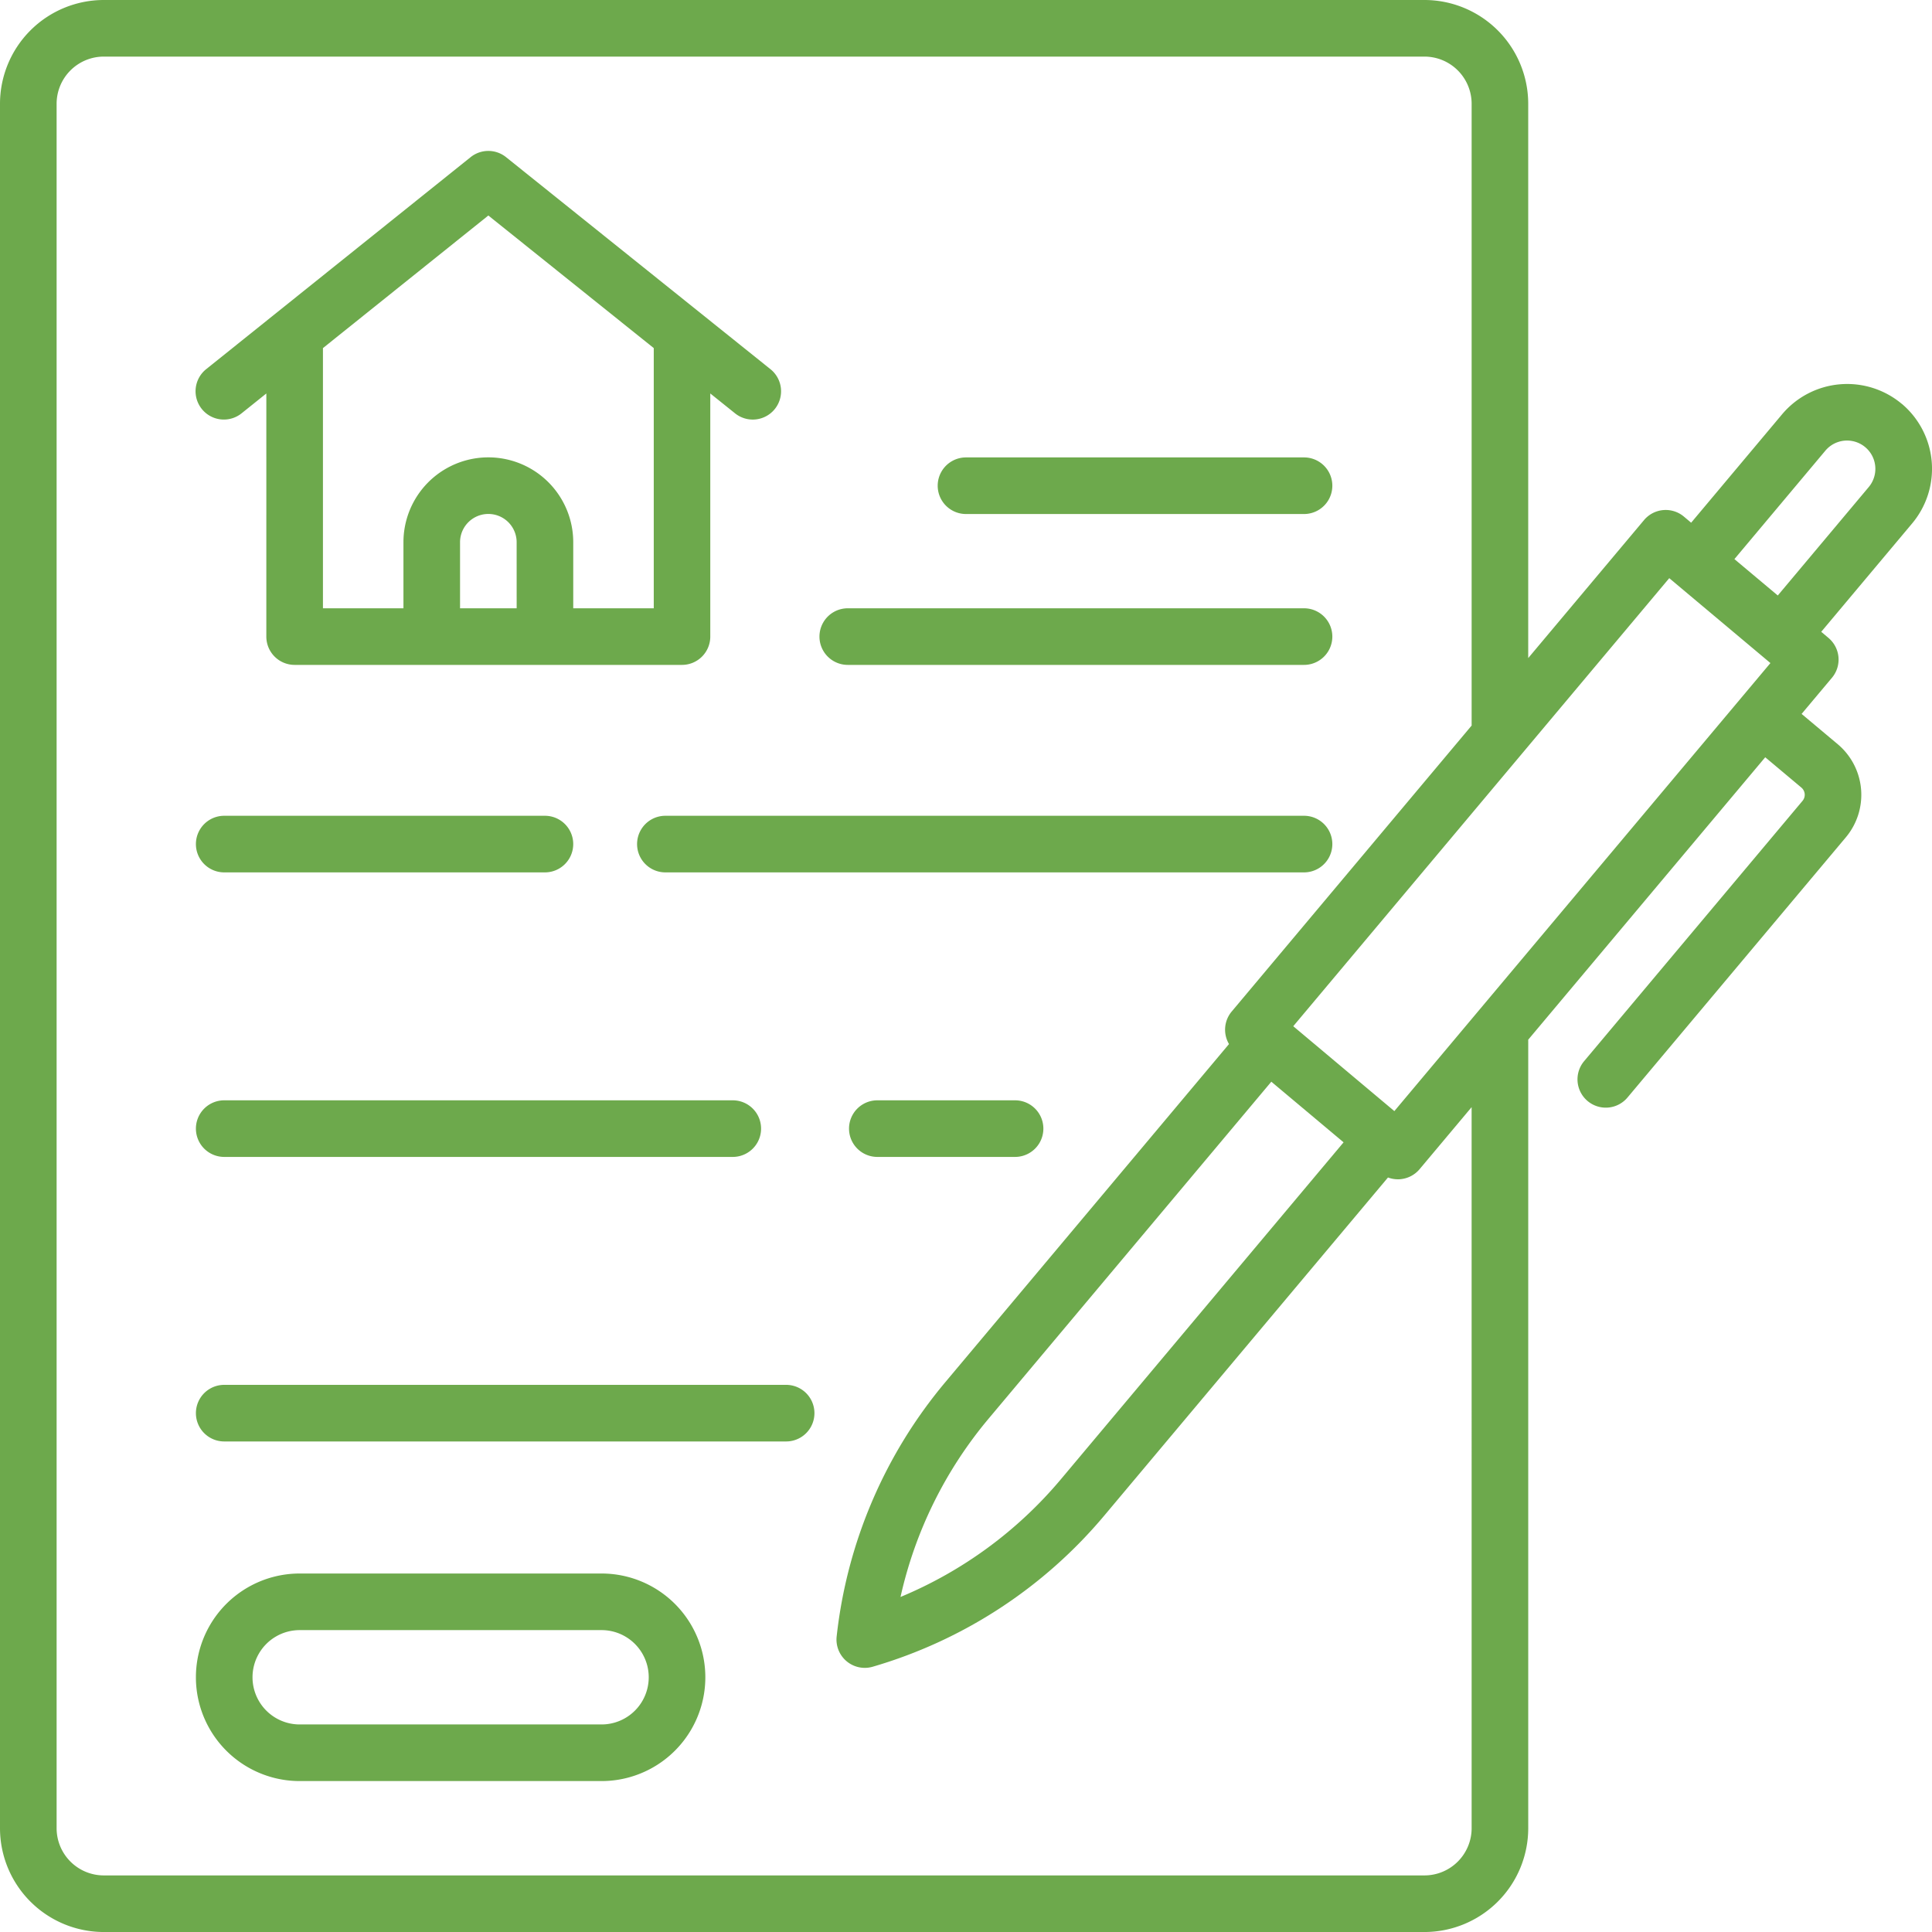 <?xml version="1.0" encoding="UTF-8"?> <svg xmlns="http://www.w3.org/2000/svg" xmlns:xlink="http://www.w3.org/1999/xlink" id="Group_22" data-name="Group 22" width="126.504" height="126.504" viewBox="0 0 126.504 126.504"><defs><clipPath id="clip-path"><rect id="Rectangle_6" data-name="Rectangle 6" width="126.504" height="126.504" fill="#6da94c"></rect></clipPath></defs><g id="Group_21" data-name="Group 21" clip-path="url(#clip-path)"><path id="Path_57" data-name="Path 57" d="M124.521,26.441a5.566,5.566,0,0,0-7.832.685l-5.956,7.1-.474-.4a1.853,1.853,0,0,0-2.611.228l-7.583,9.036V6.795A6.8,6.8,0,0,0,93.272,0H6.795A6.8,6.8,0,0,0,0,6.795V119.71a6.8,6.8,0,0,0,6.8,6.795H93.272a6.8,6.8,0,0,0,6.794-6.795V68.076l15.518-18.492,2.366,1.985a.617.617,0,0,1,.076.87L103.733,69.474a1.853,1.853,0,1,0,2.839,2.382l14.294-17.034a4.329,4.329,0,0,0-.533-6.091l-2.367-1.985,1.986-2.366a1.851,1.851,0,0,0-.228-2.611l-.473-.4,5.956-7.1a5.566,5.566,0,0,0-.685-7.832M96.36,119.71a3.092,3.092,0,0,1-3.087,3.089H6.795a3.092,3.092,0,0,1-3.088-3.089V6.795A3.092,3.092,0,0,1,6.795,3.706H93.272A3.091,3.091,0,0,1,96.36,6.795V47.508L80.65,66.232a1.852,1.852,0,0,0-.177,2.131L61.911,90.486a31.185,31.185,0,0,0-7.128,16.666,1.853,1.853,0,0,0,2.363,1.982A31.17,31.17,0,0,0,72.321,99.22L90.883,77.1a1.841,1.841,0,0,0,.649.118c.054,0,.109,0,.162-.007a1.856,1.856,0,0,0,1.258-.655l3.407-4.062ZM83.244,70.828l4.731,3.97L69.483,96.838a27.471,27.471,0,0,1-10.519,7.729,27.472,27.472,0,0,1,5.788-11.7ZM91.3,72.753,84.68,67.195,109.3,37.857l6.624,5.559Zm31.062-40.862-5.956,7.1-2.84-2.382,5.956-7.1a1.853,1.853,0,0,1,2.84,2.382" transform="translate(0)" fill="#6da94c"></path><path id="Path_58" data-name="Path 58" d="M20.484,30.626l1.6-1.283V45.262a1.853,1.853,0,0,0,1.853,1.853H49.3a1.853,1.853,0,0,0,1.853-1.853V29.343l1.6,1.283a1.853,1.853,0,1,0,2.318-2.891L37.78,13.869a1.853,1.853,0,0,0-2.319,0L18.167,27.734a1.853,1.853,0,1,0,2.318,2.891m17.99,12.783H34.768V39.085a1.853,1.853,0,0,1,3.706,0ZM36.621,17.69l10.831,8.682V43.409H42.18V39.085a5.559,5.559,0,0,0-11.118,0v4.324H25.791V26.372Z" transform="translate(-4.645 -3.579)" fill="#6da94c"></path><path id="Path_59" data-name="Path 59" d="M74.938,57.958h29.876a1.853,1.853,0,0,0,0-3.706H74.938a1.853,1.853,0,1,0,0,3.706" transform="translate(-19.428 -14.422)" fill="#6da94c"></path><path id="Path_60" data-name="Path 60" d="M85.483,44.5h22.134a1.853,1.853,0,0,0,0-3.706H85.483a1.853,1.853,0,0,0,0,3.706" transform="translate(-22.231 -10.843)" fill="#6da94c"></path><path id="Path_61" data-name="Path 61" d="M19.325,76.463h21a1.853,1.853,0,0,0,0-3.706h-21a1.853,1.853,0,1,0,0,3.706" transform="translate(-4.644 -19.341)" fill="#6da94c"></path><path id="Path_62" data-name="Path 62" d="M100.49,72.757H58.672a1.853,1.853,0,0,0,0,3.706H100.49a1.853,1.853,0,1,0,0-3.706" transform="translate(-15.104 -19.341)" fill="#6da94c"></path><path id="Path_63" data-name="Path 63" d="M19.325,101.839h33.3a1.853,1.853,0,1,0,0-3.706h-33.3a1.853,1.853,0,1,0,0,3.706" transform="translate(-4.644 -26.086)" fill="#6da94c"></path><path id="Path_64" data-name="Path 64" d="M86.593,98.133H77.574a1.853,1.853,0,1,0,0,3.706h9.019a1.853,1.853,0,0,0,0-3.706" transform="translate(-20.128 -26.086)" fill="#6da94c"></path><path id="Path_65" data-name="Path 65" d="M56.119,123.51H19.325a1.853,1.853,0,1,0,0,3.706H56.119a1.853,1.853,0,1,0,0-3.706" transform="translate(-4.644 -32.832)" fill="#6da94c"></path><path id="Path_66" data-name="Path 66" d="M44.033,140.336H24.267a6.795,6.795,0,1,0,0,13.59H44.033a6.795,6.795,0,1,0,0-13.59m0,9.883H24.267a3.088,3.088,0,1,1,0-6.177H44.033a3.088,3.088,0,1,1,0,6.177" transform="translate(-4.644 -37.305)" fill="#6da94c"></path></g></svg> 